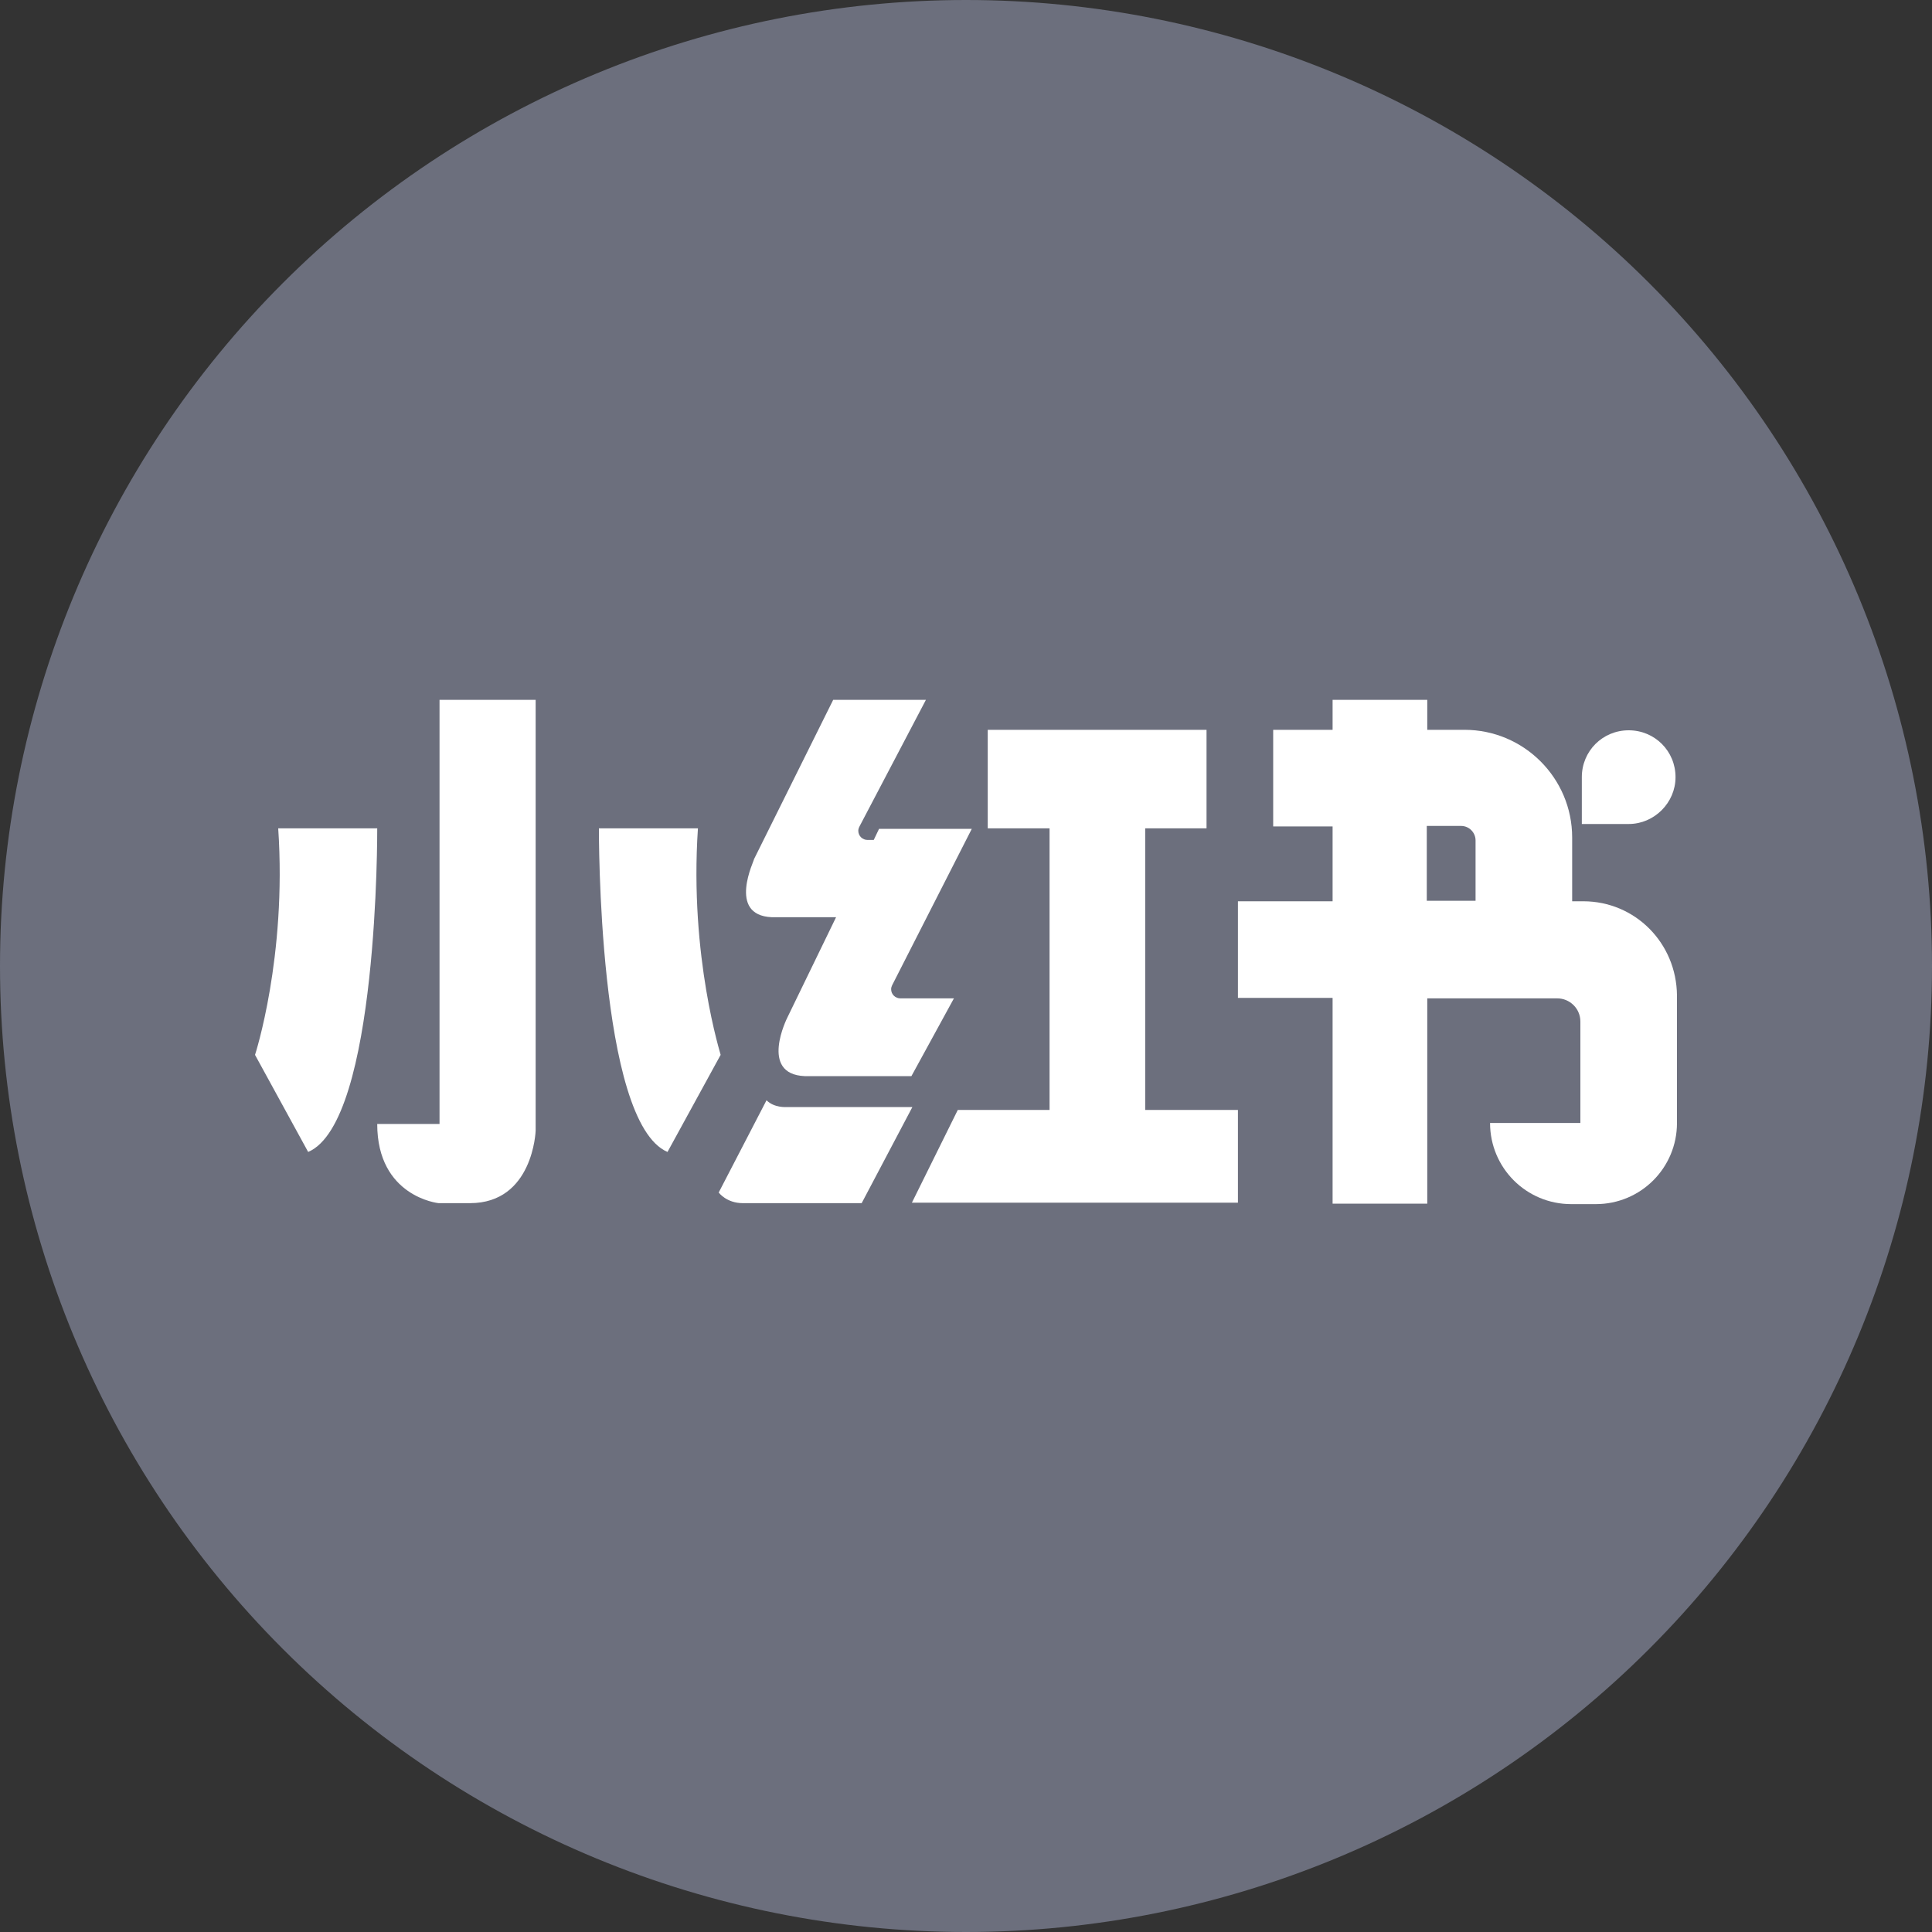 <svg width="20" height="20" viewBox="0 0 20 20" fill="none" xmlns="http://www.w3.org/2000/svg">
<rect x="0" y="0" width="20" height="20" fill="#333333" stroke="none"/>
<g clip-path="url(#clip0_6_2537)">
<path d="M0 10C0 12.652 1.054 15.196 2.929 17.071C4.804 18.946 7.348 20 10 20C12.652 20 15.196 18.946 17.071 17.071C18.946 15.196 20 12.652 20 10C20 7.348 18.946 4.804 17.071 2.929C15.196 1.054 12.652 0 10 0C7.348 0 4.804 1.054 2.929 2.929C1.054 4.804 0 7.348 0 10Z" fill="#6C6F7D"/>
<path d="M3.905 8.575H2.88C2.97 9.91 2.64 10.92 2.64 10.92L3.19 11.925C3.92 11.615 3.905 8.575 3.905 8.575ZM7.225 8.575H6.2C6.2 8.575 6.185 11.615 6.91 11.925L7.46 10.92C7.465 10.925 7.135 9.91 7.225 8.575ZM4.55 11.635H3.905C3.905 12.39 4.54 12.455 4.54 12.455H4.865C5.52 12.455 5.545 11.705 5.545 11.705V7.245H4.55V11.635ZM7.99 9.495H8.655L8.15 10.535C8.15 10.535 7.855 11.12 8.33 11.14H9.435L9.875 10.335H9.32C9.27 10.335 9.225 10.295 9.225 10.24C9.225 10.225 9.23 10.21 9.235 10.2L10.06 8.58H9.1L9.045 8.695H8.98C8.93 8.695 8.885 8.655 8.885 8.6C8.885 8.585 8.89 8.57 8.895 8.56L9.585 7.245H8.625L7.805 8.895C7.815 8.895 7.52 9.475 7.99 9.495ZM8.14 11.46C8.14 11.46 8.015 11.47 7.935 11.39L7.44 12.345C7.44 12.345 7.52 12.455 7.69 12.455H8.92L9.445 11.46H8.14Z" fill="white"/>
<path d="M11.855 8.575H12.49V7.555H10.225V8.575H10.865V11.49H9.915L9.44 12.45H12.815V11.49H11.855V8.575ZM16.39 9.33H16.275V8.67C16.275 8.055 15.775 7.555 15.16 7.555H14.775V7.245H13.795V7.555H13.18V8.555H13.795V9.33H12.815V10.33H13.795V12.46H14.775V10.335H16.12C16.25 10.335 16.36 10.44 16.36 10.575V11.625H15.425C15.425 12.09 15.8 12.465 16.265 12.465H16.52C16.985 12.465 17.36 12.09 17.36 11.625V10.305C17.355 9.76 16.925 9.33 16.39 9.33ZM14.775 8.55H15.125C15.21 8.55 15.275 8.62 15.275 8.7V9.325H14.77V8.55H14.775Z" fill="white"/>
<path d="M17.345 8.045C17.345 7.775 17.13 7.56 16.86 7.56C16.59 7.56 16.375 7.775 16.375 8.045V8.53H16.86C17.125 8.53 17.345 8.31 17.345 8.045Z" fill="white"/>
</g>
<defs>
<clipPath id="clip0_6_2537">
<rect width="20" height="20" fill="white"/>
</clipPath>
</defs>
</svg>
